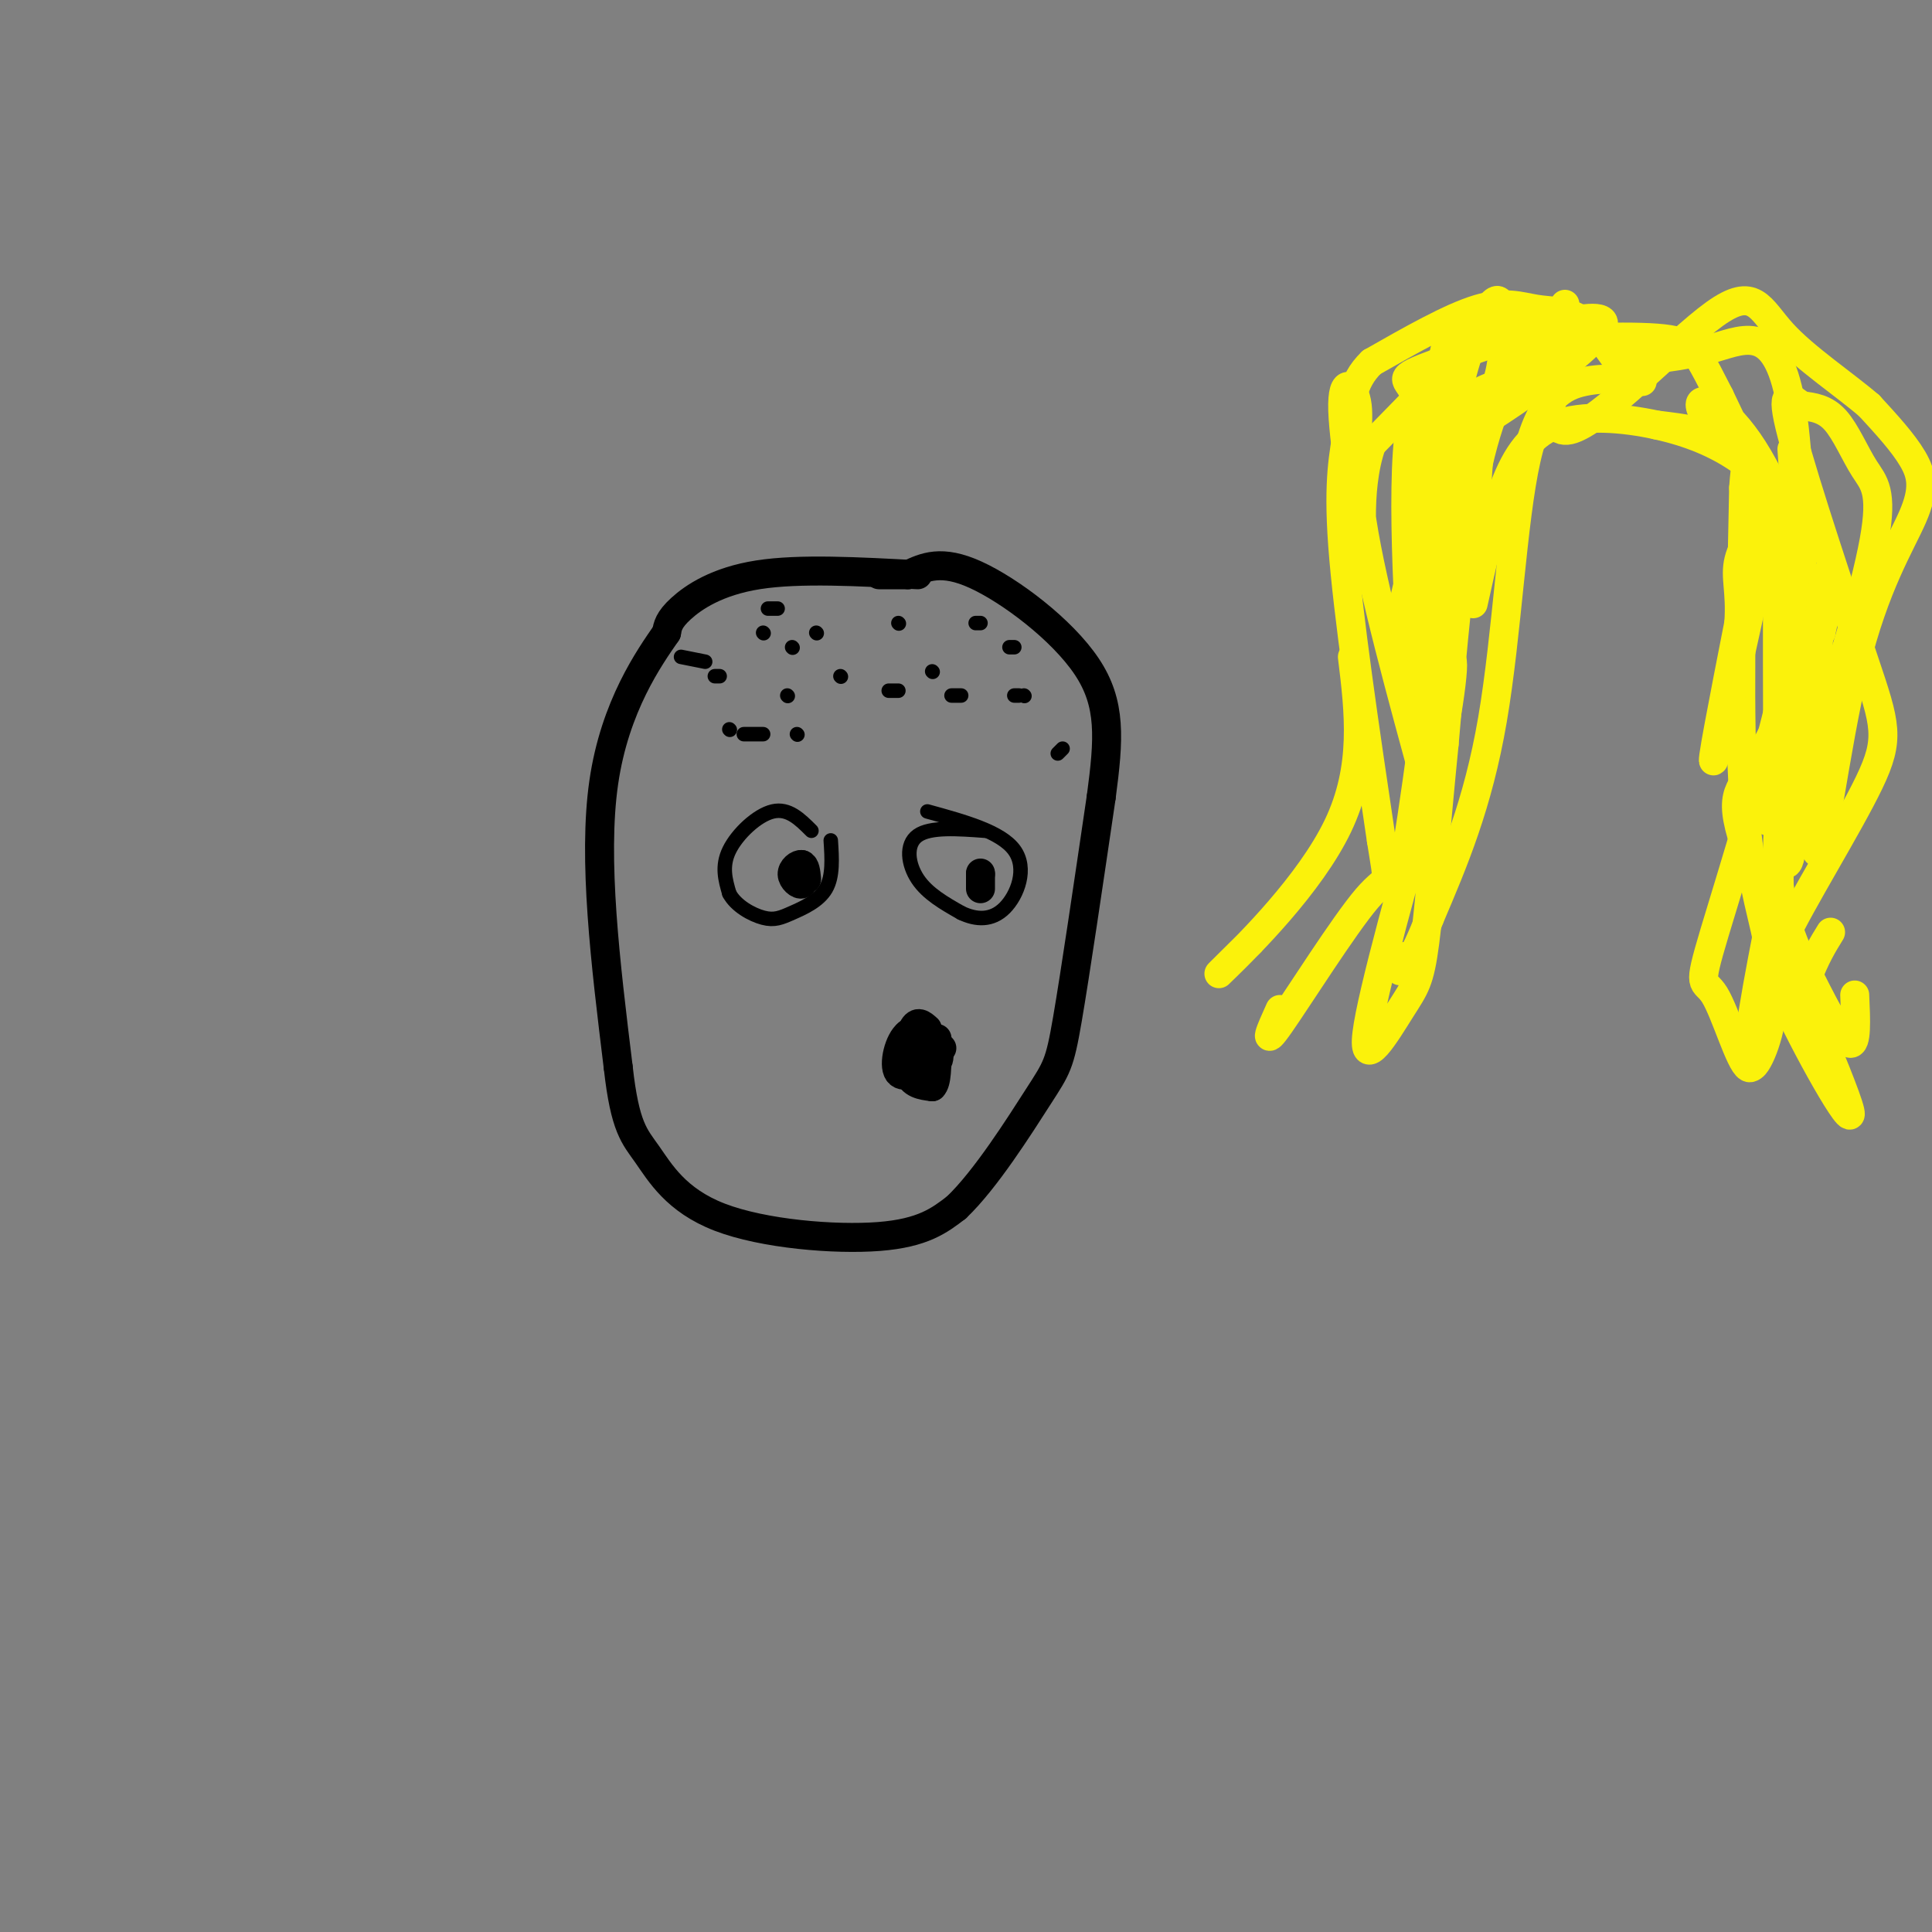 <svg viewBox='0 0 400 400' version='1.1' xmlns='http://www.w3.org/2000/svg' xmlns:xlink='http://www.w3.org/1999/xlink'><rect x="0" y="0" width="400" height="400" fill="#808080" stroke="none"/><g fill='none' stroke='rgb(0,0,0)' stroke-width='6' stroke-linecap='round' stroke-linejoin='round'><path d='M190,119c-12.222,-0.667 -24.444,-1.333 -33,0c-8.556,1.333 -13.444,4.667 -16,7c-2.556,2.333 -2.778,3.667 -3,5'/><path d='M138,131c-3.489,5.044 -10.711,15.156 -13,31c-2.289,15.844 0.356,37.422 3,59'/><path d='M128,221c1.389,12.499 3.362,14.247 6,18c2.638,3.753 5.941,9.510 15,13c9.059,3.490 23.874,4.711 33,4c9.126,-0.711 12.563,-3.356 16,-6'/><path d='M198,250c6.048,-5.726 13.167,-17.042 17,-23c3.833,-5.958 4.381,-6.560 6,-16c1.619,-9.440 4.310,-27.720 7,-46'/><path d='M228,165c1.607,-12.095 2.125,-19.333 -3,-27c-5.125,-7.667 -15.893,-15.762 -23,-19c-7.107,-3.238 -10.554,-1.619 -14,0'/><path d='M188,119c-3.333,0.000 -4.667,0.000 -6,0'/><path d='M203,184c0.000,0.000 0.000,-3.000 0,-3'/><path d='M203,181c0.000,-0.500 0.000,-0.250 0,0'/><path d='M167,182c-0.137,-1.411 -0.274,-2.821 -1,-3c-0.726,-0.179 -2.042,0.875 -2,2c0.042,1.125 1.440,2.321 2,2c0.560,-0.321 0.280,-2.161 0,-4'/><path d='M166,179c0.000,-0.500 0.000,0.250 0,1'/><path d='M195,217c0.000,0.000 -7.000,-3.000 -7,-3'/><path d='M188,214c-1.889,1.400 -3.111,6.400 -2,8c1.111,1.600 4.556,-0.200 8,-2'/><path d='M194,220c1.110,-1.522 -0.115,-4.325 -2,-5c-1.885,-0.675 -4.431,0.780 -4,2c0.431,1.220 3.837,2.206 5,2c1.163,-0.206 0.081,-1.603 -1,-3'/><path d='M192,216c0.167,-0.667 1.083,-0.833 2,-1'/><path d='M192,213c-1.044,-0.933 -2.089,-1.867 -3,0c-0.911,1.867 -1.689,6.533 -1,9c0.689,2.467 2.844,2.733 5,3'/><path d='M193,225c1.000,-0.833 1.000,-4.417 1,-8'/></g>
<g fill='none' stroke='rgb(0,0,0)' stroke-width='3' stroke-linecap='round' stroke-linejoin='round'><path d='M168,172c-2.378,-2.378 -4.756,-4.756 -8,-4c-3.244,0.756 -7.356,4.644 -9,8c-1.644,3.356 -0.822,6.178 0,9'/><path d='M151,185c1.330,2.537 4.656,4.381 7,5c2.344,0.619 3.708,0.013 6,-1c2.292,-1.013 5.512,-2.432 7,-5c1.488,-2.568 1.244,-6.284 1,-10'/><path d='M204,172c-5.711,-0.422 -11.422,-0.844 -14,1c-2.578,1.844 -2.022,5.956 0,9c2.022,3.044 5.511,5.022 9,7'/><path d='M199,189c3.095,1.476 6.333,1.667 9,-1c2.667,-2.667 4.762,-8.190 2,-12c-2.762,-3.810 -10.381,-5.905 -18,-8'/><path d='M169,131c0.000,0.000 0.100,0.100 0.1,0.1'/><path d='M174,140c0.000,0.000 0.100,0.100 0.1,0.1'/><path d='M158,131c0.000,0.000 0.100,0.100 0.1,0.1'/><path d='M159,126c0.000,0.000 2.000,0.000 2,0'/><path d='M164,134c0.000,0.000 0.100,0.100 0.1,0.1'/><path d='M148,140c0.000,0.000 1.000,0.000 1,0'/><path d='M141,136c0.000,0.000 5.000,1.000 5,1'/><path d='M163,144c0.000,0.000 0.100,0.100 0.1,0.1'/><path d='M151,151c0.000,0.000 0.100,0.100 0.1,0.1'/><path d='M158,152c0.000,0.000 -4.000,0.000 -4,0'/><path d='M165,152c0.000,0.000 0.100,0.100 0.1,0.1'/><path d='M186,129c0.000,0.000 0.100,0.100 0.1,0.1'/><path d='M193,139c0.000,0.000 0.100,0.100 0.1,0.1'/><path d='M184,143c0.000,0.000 2.000,0.000 2,0'/><path d='M212,144c0.000,0.000 0.100,0.100 0.1,0.1'/><path d='M202,129c0.000,0.000 1.000,0.000 1,0'/><path d='M197,144c0.000,0.000 2.000,0.000 2,0'/><path d='M210,144c0.000,0.000 1.000,0.000 1,0'/><path d='M210,134c0.000,0.000 -1.000,0.000 -1,0'/><path d='M219,156c0.000,0.000 1.000,-1.000 1,-1'/></g>
<g fill='none' stroke='rgb(251,242,11)' stroke-width='6' stroke-linecap='round' stroke-linejoin='round'><path d='M335,75c-2.589,-3.643 -5.179,-7.286 -8,-9c-2.821,-1.714 -5.875,-1.500 -9,-2c-3.125,-0.500 -6.321,-1.714 -12,0c-5.679,1.714 -13.839,6.357 -22,11'/><path d='M284,75c-4.381,4.167 -4.333,9.083 -5,14c-0.667,4.917 -2.048,9.833 -1,24c1.048,14.167 4.524,37.583 8,61'/><path d='M286,174c1.631,10.571 1.708,6.500 -3,12c-4.708,5.500 -14.202,20.571 -18,26c-3.798,5.429 -1.899,1.214 0,-3'/><path d='M280,136c1.400,11.444 2.800,22.889 -3,35c-5.800,12.111 -18.800,24.889 -23,29c-4.200,4.111 0.400,-0.444 5,-5'/><path d='M340,79c-3.845,-0.446 -7.690,-0.893 -12,0c-4.310,0.893 -9.083,3.125 -12,16c-2.917,12.875 -3.976,36.393 -7,54c-3.024,17.607 -8.012,29.304 -13,41'/><path d='M296,190c-3.400,8.956 -5.400,10.844 -6,11c-0.600,0.156 0.200,-1.422 1,-3'/><path d='M305,125c1.810,-8.174 3.620,-16.348 6,-23c2.380,-6.652 5.329,-11.783 11,-14c5.671,-2.217 14.065,-1.520 21,0c6.935,1.520 12.410,3.863 17,7c4.590,3.137 8.295,7.069 12,11'/><path d='M372,106c1.833,1.833 0.417,0.917 -1,0'/><path d='M369,100c2.606,7.938 5.212,15.876 2,34c-3.212,18.124 -12.242,46.435 -16,59c-3.758,12.565 -2.242,9.383 0,13c2.242,3.617 5.212,14.033 7,15c1.788,0.967 2.394,-7.517 3,-16'/><path d='M365,205c0.500,-2.667 0.250,-1.333 0,0'/><path d='M368,110c-0.022,37.444 -0.044,74.889 1,90c1.044,15.111 3.156,7.889 5,3c1.844,-4.889 3.422,-7.444 5,-10'/><path d='M371,93c1.026,14.592 2.051,29.183 1,44c-1.051,14.817 -4.179,29.858 -4,41c0.179,11.142 3.663,18.384 7,25c3.337,6.616 6.525,12.604 8,13c1.475,0.396 1.238,-4.802 1,-10'/><path d='M335,75c6.690,-0.542 13.381,-1.083 20,-3c6.619,-1.917 13.167,-5.208 16,13c2.833,18.208 1.952,57.917 1,77c-0.952,19.083 -1.976,17.542 -3,16'/><path d='M369,178c-2.271,11.256 -6.448,31.394 -7,39c-0.552,7.606 2.522,2.678 4,-3c1.478,-5.678 1.359,-12.106 0,-19c-1.359,-6.894 -3.960,-14.256 -5,-30c-1.040,-15.744 -0.520,-39.872 0,-64'/><path d='M361,101c0.668,-10.574 2.336,-5.007 0,-6c-2.336,-0.993 -8.678,-8.544 -9,-11c-0.322,-2.456 5.375,0.185 11,9c5.625,8.815 11.179,23.804 10,23c-1.179,-0.804 -9.089,-17.402 -17,-34'/><path d='M356,82c-3.761,-7.408 -4.665,-8.926 -6,-10c-1.335,-1.074 -3.101,-1.702 -7,-2c-3.899,-0.298 -9.932,-0.265 -15,0c-5.068,0.265 -9.172,0.764 -13,5c-3.828,4.236 -7.379,12.210 -10,26c-2.621,13.790 -4.310,33.395 -6,53'/><path d='M299,154c-1.691,16.901 -2.917,32.654 -4,41c-1.083,8.346 -2.022,9.285 -5,14c-2.978,4.715 -7.994,13.204 -7,5c0.994,-8.204 7.997,-33.102 15,-58'/><path d='M298,156c3.198,-15.572 3.694,-25.501 1,-15c-2.694,10.501 -8.578,41.433 -9,43c-0.422,1.567 4.619,-26.229 6,-45c1.381,-18.771 -0.897,-28.515 -2,-23c-1.103,5.515 -1.029,26.290 -1,34c0.029,7.710 0.015,2.355 0,-3'/><path d='M293,147c-0.923,-13.481 -3.229,-45.682 -1,-59c2.229,-13.318 8.995,-7.751 12,-3c3.005,4.751 2.249,8.686 2,12c-0.249,3.314 0.010,6.008 -4,16c-4.010,9.992 -12.289,27.284 -13,23c-0.711,-4.284 6.144,-30.142 13,-56'/><path d='M302,80c3.197,-12.076 4.689,-14.265 6,-16c1.311,-1.735 2.439,-3.015 3,0c0.561,3.015 0.553,10.326 -1,15c-1.553,4.674 -4.652,6.710 -8,11c-3.348,4.290 -6.947,10.835 -7,6c-0.053,-4.835 3.439,-21.048 5,-27c1.561,-5.952 1.189,-1.641 3,-1c1.811,0.641 5.803,-2.388 3,1c-2.803,3.388 -12.402,13.194 -22,23'/><path d='M284,92c-3.557,9.944 -1.450,23.303 -2,21c-0.550,-2.303 -3.756,-20.267 -4,-28c-0.244,-7.733 2.473,-5.236 3,-1c0.527,4.236 -1.135,10.210 1,24c2.135,13.790 8.068,35.395 14,57'/><path d='M296,165c2.912,-7.381 3.192,-54.334 4,-76c0.808,-21.666 2.144,-18.044 2,2c-0.144,20.044 -1.770,56.512 -4,59c-2.230,2.488 -5.066,-29.003 -6,-46c-0.934,-16.997 0.033,-19.498 1,-22'/><path d='M293,82c-1.312,-4.068 -5.092,-3.239 5,-7c10.092,-3.761 34.056,-12.111 34,-8c-0.056,4.111 -24.130,20.684 -33,25c-8.870,4.316 -2.534,-3.624 3,-8c5.534,-4.376 10.267,-5.188 15,-6'/><path d='M343,88c5.740,0.687 11.480,1.375 15,4c3.520,2.625 4.820,7.188 6,10c1.180,2.812 2.241,3.872 0,16c-2.241,12.128 -7.783,35.322 -9,39c-1.217,3.678 1.892,-12.161 5,-28'/><path d='M360,129c0.467,-6.711 -0.867,-9.489 0,-13c0.867,-3.511 3.933,-7.756 7,-12'/><path d='M366,170c2.844,-2.922 5.687,-5.844 10,-17c4.313,-11.156 10.094,-30.547 12,-41c1.906,-10.453 -0.064,-11.968 -2,-15c-1.936,-3.032 -3.839,-7.581 -6,-10c-2.161,-2.419 -4.581,-2.710 -7,-3'/><path d='M373,84c-2.353,-1.683 -4.735,-4.390 -2,6c2.735,10.390 10.589,33.878 15,47c4.411,13.122 5.380,15.879 1,25c-4.380,9.121 -14.109,24.606 -18,33c-3.891,8.394 -1.946,9.697 0,11'/><path d='M369,206c4.338,9.922 15.183,29.226 14,24c-1.183,-5.226 -14.396,-34.984 -20,-50c-5.604,-15.016 -3.601,-15.290 0,-21c3.601,-5.710 8.801,-16.855 14,-28'/><path d='M377,131c2.306,-9.280 1.072,-18.480 0,-6c-1.072,12.480 -1.984,46.640 -1,51c0.984,4.360 3.862,-21.079 8,-38c4.138,-16.921 9.537,-25.325 12,-31c2.463,-5.675 1.989,-8.621 0,-12c-1.989,-3.379 -5.495,-7.189 -9,-11'/><path d='M387,84c-5.096,-4.391 -13.335,-9.868 -18,-15c-4.665,-5.132 -5.756,-9.920 -14,-4c-8.244,5.920 -23.641,22.549 -30,24c-6.359,1.451 -3.679,-12.274 -1,-26'/></g>
</svg>